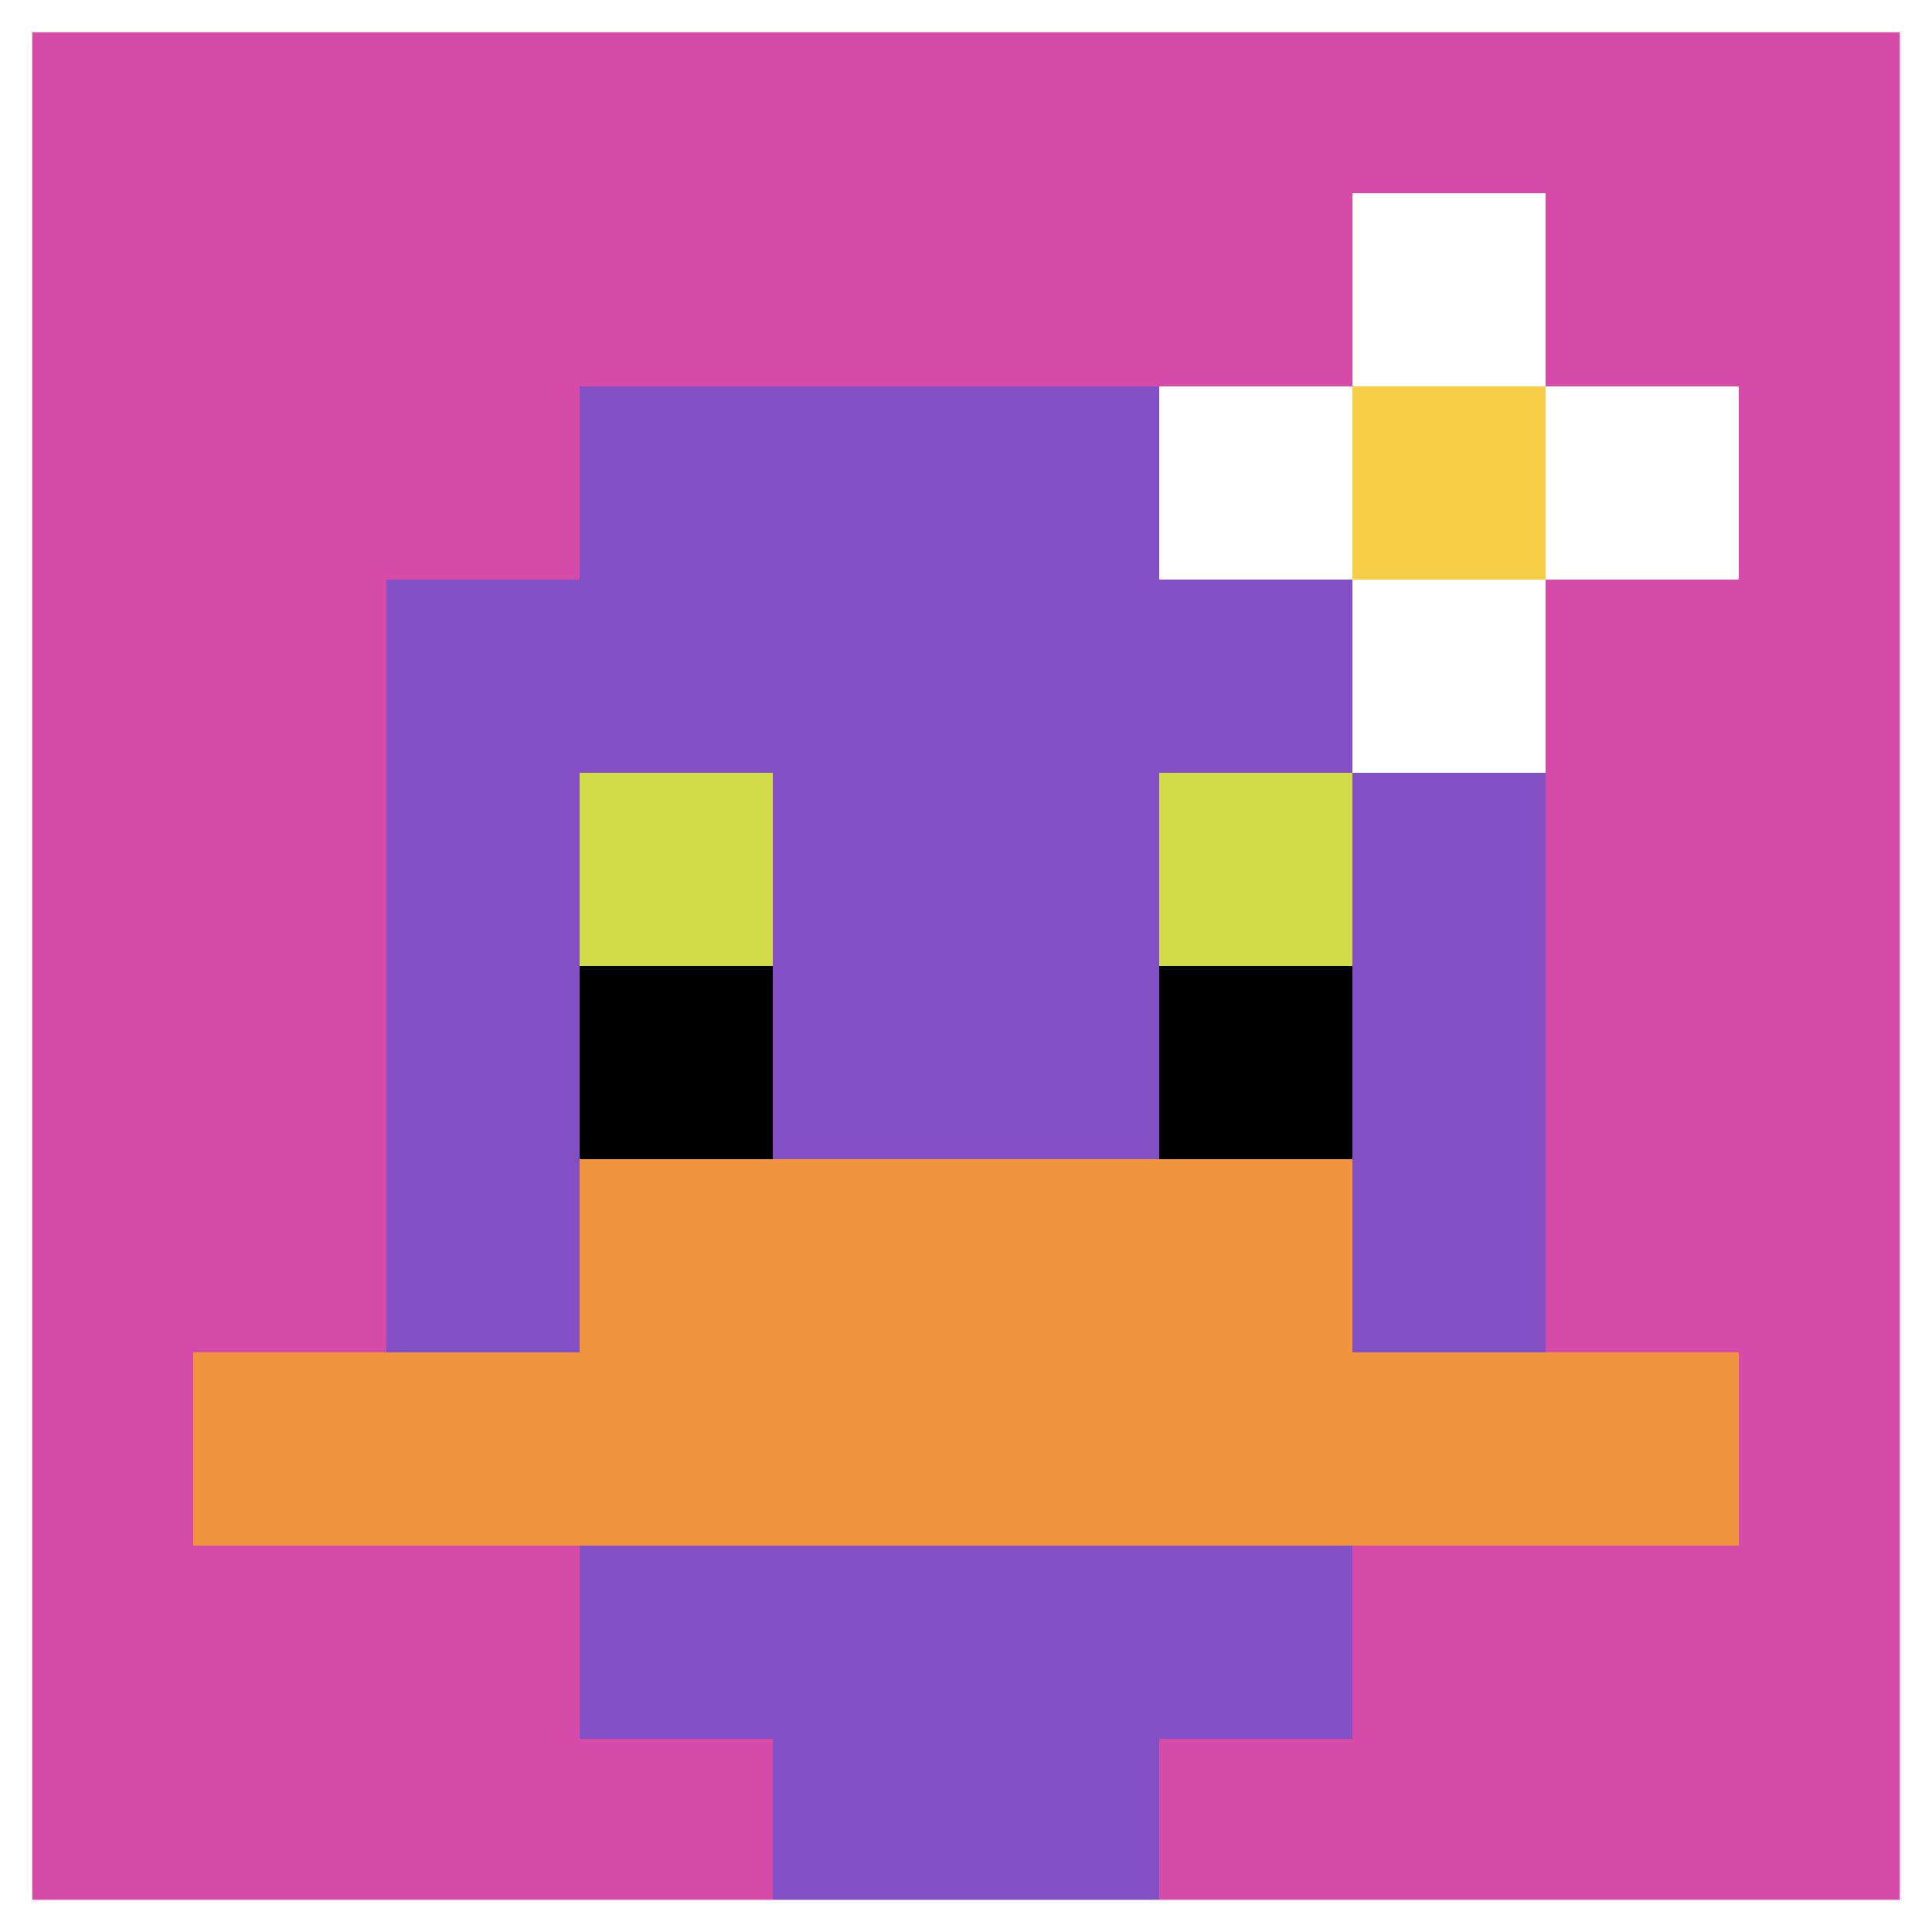 <svg xmlns="http://www.w3.org/2000/svg" version="1.1" width="630" height="630"><title>'goose-pfp-339052' by Dmitri Cherniak</title><desc>seed=339052
backgroundColor=#ffffff
padding=54
innerPadding=0
timeout=500
dimension=1
border=true
Save=function(){return n.handleSave()}
frame=137

Rendered at Sun Sep 08 2024 21:49:11 GMT+0100 (British Summer Time)
Generated in &lt;1ms
</desc><defs></defs><rect width="100%" height="100%" fill="#ffffff"></rect><g><g id="0-0"><rect x="0" y="0" height="630" width="630" fill="#D74BA8"></rect><g><rect id="0-0-3-2-4-7" x="189" y="126" width="252" height="441" fill="#834FC4"></rect><rect id="0-0-2-3-6-5" x="126" y="189" width="378" height="315" fill="#834FC4"></rect><rect id="0-0-4-8-2-2" x="252" y="504" width="126" height="126" fill="#834FC4"></rect><rect id="0-0-1-7-8-1" x="63" y="441" width="504" height="63" fill="#F0943E"></rect><rect id="0-0-3-6-4-2" x="189" y="378" width="252" height="126" fill="#F0943E"></rect><rect id="0-0-3-4-1-1" x="189" y="252" width="63" height="63" fill="#D1DB47"></rect><rect id="0-0-6-4-1-1" x="378" y="252" width="63" height="63" fill="#D1DB47"></rect><rect id="0-0-3-5-1-1" x="189" y="315" width="63" height="63" fill="#000000"></rect><rect id="0-0-6-5-1-1" x="378" y="315" width="63" height="63" fill="#000000"></rect><rect id="0-0-6-2-3-1" x="378" y="126" width="189" height="63" fill="#ffffff"></rect><rect id="0-0-7-1-1-3" x="441" y="63" width="63" height="189" fill="#ffffff"></rect><rect id="0-0-7-2-1-1" x="441" y="126" width="63" height="63" fill="#F7CF46"></rect></g><rect x="0" y="0" stroke="white" stroke-width="21" height="630" width="630" fill="none"></rect></g></g></svg>